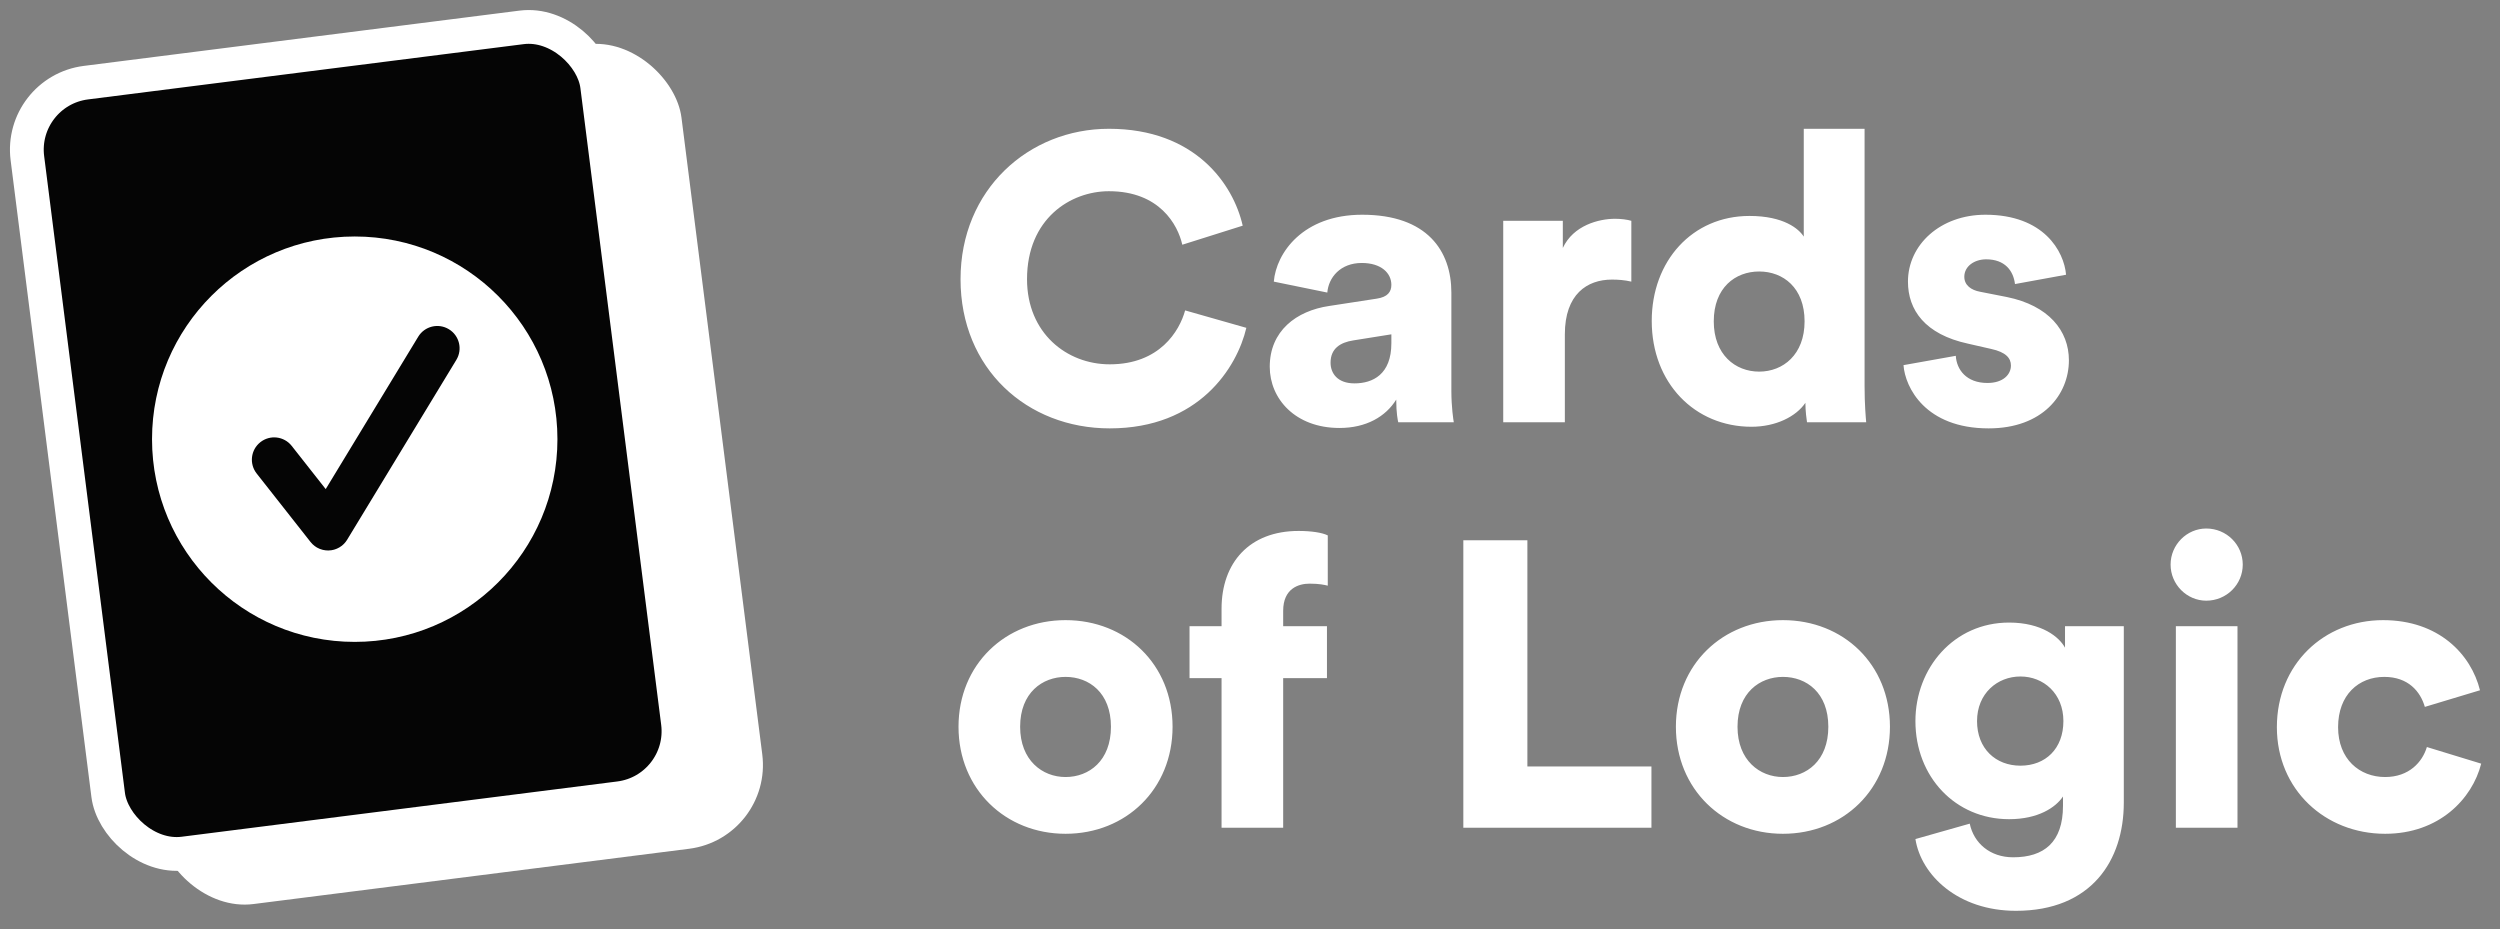 <svg width="148" height="55" viewBox="0 0 148 55" fill="none" xmlns="http://www.w3.org/2000/svg">
<rect x="0" y="0" width="148" height="55" fill="#808080" stroke="none"/>
<path d="M65.696 25.36C70.976 25.36 73.232 21.76 73.784 19.408L70.16 18.376C69.824 19.6 68.648 21.568 65.696 21.568C63.152 21.568 60.8 19.72 60.8 16.528C60.8 12.952 63.368 11.32 65.648 11.32C68.648 11.32 69.728 13.312 69.992 14.488L73.568 13.36C73.016 10.912 70.76 7.624 65.648 7.624C60.896 7.624 56.864 11.224 56.864 16.528C56.864 21.832 60.8 25.36 65.696 25.36ZM75.169 21.712C75.169 23.608 76.681 25.336 79.297 25.336C80.881 25.336 82.033 24.664 82.657 23.656C82.657 24.472 82.753 24.904 82.777 25H86.065C86.041 24.88 85.921 24.088 85.921 23.152V17.32C85.921 14.872 84.505 12.712 80.641 12.712C77.137 12.712 75.553 14.968 75.409 16.672L78.577 17.32C78.649 16.432 79.345 15.568 80.617 15.568C81.769 15.568 82.369 16.168 82.369 16.864C82.369 17.272 82.153 17.584 81.505 17.68L78.697 18.112C76.729 18.4 75.169 19.6 75.169 21.712ZM80.185 22.696C79.177 22.696 78.769 22.096 78.769 21.472C78.769 20.632 79.345 20.272 80.113 20.152L82.369 19.792V20.32C82.369 22.168 81.265 22.696 80.185 22.696ZM96.575 13.072C96.335 13 95.975 12.952 95.615 12.952C94.655 12.952 93.143 13.336 92.519 14.68V13.072H88.991V25H92.639V19.792C92.639 17.416 93.959 16.552 95.423 16.552C95.783 16.552 96.167 16.576 96.575 16.672V13.072ZM110.383 7.624H106.783V14.008C106.495 13.552 105.607 12.784 103.567 12.784C100.183 12.784 97.783 15.448 97.783 19C97.783 22.672 100.327 25.264 103.687 25.264C105.127 25.264 106.327 24.664 106.879 23.848C106.879 24.328 106.951 24.856 106.975 25H110.479C110.455 24.736 110.383 23.944 110.383 22.864V7.624ZM101.455 19.024C101.455 17.032 102.727 16.072 104.143 16.072C105.559 16.072 106.831 17.032 106.831 19.024C106.831 20.992 105.559 22 104.143 22C102.727 22 101.455 20.992 101.455 19.024ZM112.687 21.616C112.783 22.936 113.983 25.36 117.727 25.36C120.919 25.36 122.479 23.368 122.479 21.328C122.479 19.576 121.279 18.088 118.807 17.584L117.223 17.272C116.695 17.176 116.287 16.888 116.287 16.384C116.287 15.76 116.887 15.352 117.583 15.352C118.687 15.352 119.191 16.024 119.287 16.816L122.311 16.264C122.191 14.872 120.991 12.712 117.535 12.712C114.871 12.712 112.951 14.488 112.951 16.672C112.951 18.352 113.959 19.792 116.503 20.344L117.871 20.656C118.759 20.848 119.047 21.208 119.047 21.64C119.047 22.168 118.591 22.672 117.655 22.672C116.407 22.672 115.831 21.88 115.783 21.064L112.687 21.616ZM63.08 46C61.712 46 60.392 45.016 60.392 43.024C60.392 41.008 61.712 40.072 63.08 40.072C64.472 40.072 65.768 41.008 65.768 43.024C65.768 45.04 64.472 46 63.08 46ZM63.08 36.712C59.528 36.712 56.744 39.328 56.744 43.024C56.744 46.72 59.528 49.36 63.08 49.36C66.656 49.36 69.416 46.72 69.416 43.024C69.416 39.328 66.656 36.712 63.08 36.712ZM78.556 40.144V37.072H75.964V36.16C75.964 34.84 76.876 34.552 77.524 34.552C78.1 34.552 78.412 34.624 78.604 34.672V31.696C78.268 31.528 77.62 31.432 76.876 31.432C73.972 31.432 72.316 33.304 72.316 36.04V37.072H70.42V40.144H72.316V49H75.964V40.144H78.556ZM97.765 49V45.376H90.421V31.984H86.629V49H97.765ZM105.549 46C104.181 46 102.861 45.016 102.861 43.024C102.861 41.008 104.181 40.072 105.549 40.072C106.941 40.072 108.237 41.008 108.237 43.024C108.237 45.04 106.941 46 105.549 46ZM105.549 36.712C101.997 36.712 99.213 39.328 99.213 43.024C99.213 46.72 101.997 49.36 105.549 49.36C109.125 49.36 111.885 46.72 111.885 43.024C111.885 39.328 109.125 36.712 105.549 36.712ZM113.393 49.672C113.729 51.808 115.913 53.92 119.345 53.92C123.809 53.92 125.729 50.944 125.729 47.512V37.072H122.249V38.344C121.913 37.72 120.881 36.856 118.937 36.856C115.673 36.856 113.393 39.544 113.393 42.688C113.393 46 115.769 48.496 118.937 48.496C120.665 48.496 121.697 47.8 122.129 47.152V47.704C122.129 49.864 121.001 50.752 119.177 50.752C117.809 50.752 116.849 49.912 116.609 48.76L113.393 49.672ZM119.609 45.328C118.145 45.328 117.041 44.32 117.041 42.688C117.041 41.056 118.241 40.048 119.609 40.048C120.977 40.048 122.153 41.056 122.153 42.688C122.153 44.32 121.097 45.328 119.609 45.328ZM132.459 49V37.072H128.811V49H132.459ZM128.499 33.424C128.499 34.6 129.459 35.56 130.611 35.56C131.811 35.56 132.771 34.6 132.771 33.424C132.771 32.248 131.811 31.288 130.611 31.288C129.459 31.288 128.499 32.248 128.499 33.424ZM141.151 40.072C142.567 40.072 143.287 40.936 143.551 41.848L146.815 40.864C146.287 38.728 144.367 36.712 141.079 36.712C137.575 36.712 134.791 39.328 134.791 43.048C134.791 46.744 137.647 49.36 141.199 49.36C144.391 49.36 146.359 47.296 146.887 45.208L143.671 44.224C143.407 45.112 142.615 46 141.199 46C139.687 46 138.415 44.944 138.415 43.048C138.415 41.128 139.639 40.072 141.151 40.072Z" fill="white"/>
<rect x="4" y="6.531" width="36" height="48" rx="5" transform="rotate(-7.231 4 6.531)" fill="white"/>
<rect x="1.118" y="5.397" width="34" height="46" rx="4" transform="rotate(-7.231 1.118 5.397)" fill="#050505" stroke="white" stroke-width="2"/>
<circle cx="21" cy="26" r="12" fill="white"/>
<path d="M26.573 19.49C25.95 19.111 25.137 19.31 24.759 19.933L19.282 28.955L17.269 26.397C16.818 25.824 15.988 25.725 15.415 26.176C14.841 26.628 14.743 27.458 15.194 28.031L18.384 32.085C18.389 32.09 18.393 32.094 18.398 32.1C18.427 32.135 18.457 32.169 18.49 32.202C18.498 32.209 18.505 32.217 18.512 32.225C18.55 32.26 18.59 32.294 18.632 32.326C18.645 32.336 18.66 32.344 18.673 32.354C18.694 32.368 18.715 32.383 18.736 32.397C18.746 32.403 18.756 32.407 18.765 32.413C18.78 32.421 18.794 32.429 18.809 32.437C18.85 32.458 18.891 32.478 18.933 32.495C18.937 32.496 18.94 32.498 18.944 32.499C18.992 32.518 19.042 32.533 19.092 32.546C19.101 32.548 19.11 32.55 19.119 32.553C19.221 32.577 19.324 32.588 19.426 32.588C19.437 32.588 19.448 32.588 19.458 32.587C19.509 32.586 19.559 32.582 19.609 32.575C19.61 32.575 19.611 32.575 19.612 32.575C19.62 32.574 19.628 32.571 19.636 32.57C19.678 32.563 19.72 32.555 19.761 32.544C19.782 32.538 19.801 32.531 19.822 32.525C19.852 32.515 19.882 32.505 19.912 32.493C19.932 32.485 19.951 32.476 19.971 32.467C20.002 32.453 20.032 32.438 20.062 32.421C20.079 32.412 20.095 32.403 20.111 32.393C20.147 32.371 20.182 32.347 20.217 32.321C20.224 32.315 20.231 32.311 20.238 32.306C20.241 32.304 20.243 32.301 20.246 32.3C20.265 32.285 20.282 32.268 20.3 32.252C20.318 32.236 20.336 32.221 20.352 32.204C20.366 32.19 20.38 32.175 20.394 32.16C20.413 32.139 20.432 32.117 20.45 32.095C20.46 32.082 20.47 32.069 20.48 32.055C20.5 32.029 20.519 32.002 20.536 31.974C20.541 31.967 20.546 31.96 20.55 31.953L27.016 21.304C27.395 20.681 27.196 19.868 26.573 19.49Z" fill="#050505"/>
</svg>
